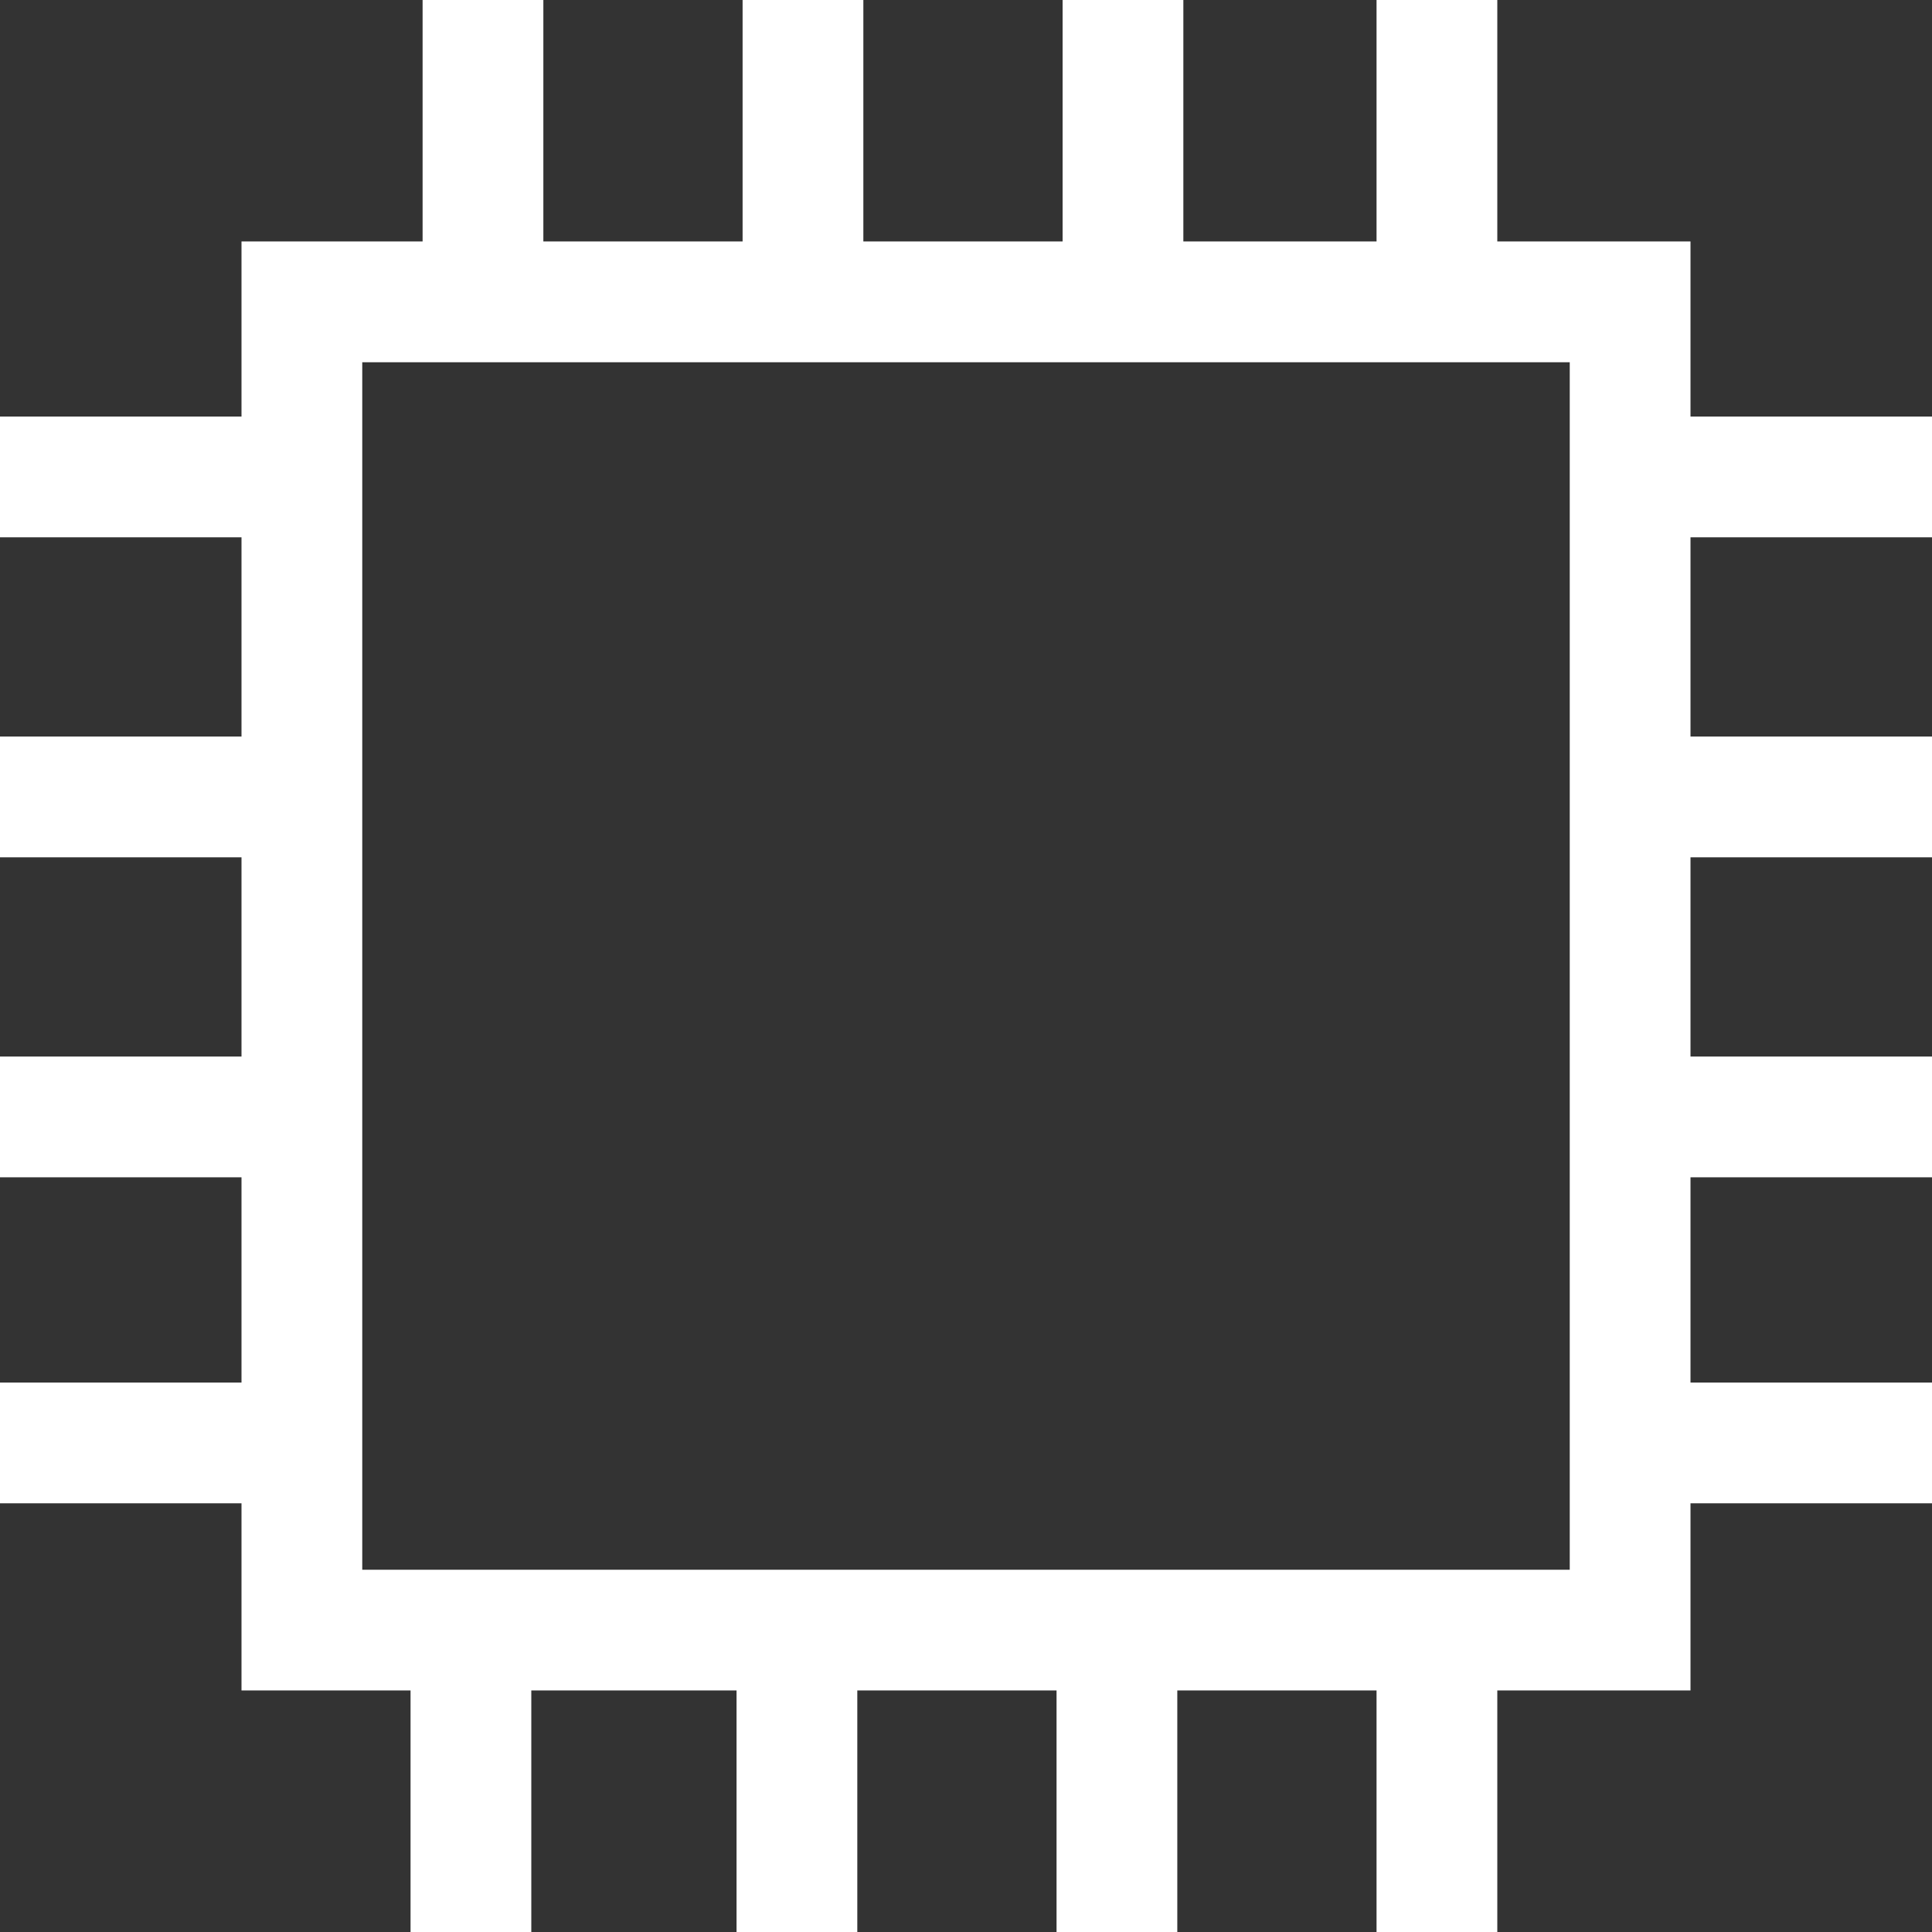 <svg 
 xmlns="http://www.w3.org/2000/svg"
 xmlns:xlink="http://www.w3.org/1999/xlink"
 width="38px" height="38px">
<rect width="100%" height="100%" fill="#333333" stroke="none"/>
<path fill-rule="evenodd"  fill="rgb(255, 255, 255)"
 d="M30.875,7.125 L30.875,30.875 L7.125,30.875 L7.125,7.125 L30.875,7.125 M33.250,4.749 L4.750,4.749 L4.750,33.249 L33.250,33.249 L33.250,4.749 ZM8.312,-0.000 L10.687,-0.000 L10.687,4.749 L8.312,4.749 L8.312,-0.000 ZM14.606,-0.000 L16.981,-0.000 L16.981,4.749 L14.606,4.749 L14.606,-0.000 ZM20.900,-0.000 L23.275,-0.000 L23.275,4.749 L20.900,4.749 L20.900,-0.000 ZM27.075,-0.000 L29.450,-0.000 L29.450,4.749 L27.075,4.749 L27.075,-0.000 ZM8.075,33.249 L10.450,33.249 L10.450,38.000 L8.075,38.000 L8.075,33.249 ZM14.487,33.249 L16.862,33.249 L16.862,38.000 L14.487,38.000 L14.487,33.249 ZM20.781,33.249 L23.156,33.249 L23.156,38.000 L20.781,38.000 L20.781,33.249 ZM27.075,33.249 L29.450,33.249 L29.450,38.000 L27.075,38.000 L27.075,33.249 ZM33.250,8.193 L38.000,8.193 L38.000,10.568 L33.250,10.568 L33.250,8.193 ZM33.250,14.487 L38.000,14.487 L38.000,16.862 L33.250,16.862 L33.250,14.487 ZM33.250,20.781 L38.000,20.781 L38.000,23.156 L33.250,23.156 L33.250,20.781 ZM33.250,27.193 L38.000,27.193 L38.000,29.568 L33.250,29.568 L33.250,27.193 ZM-0.000,8.193 L4.750,8.193 L4.750,10.568 L-0.000,10.568 L-0.000,8.193 ZM-0.000,14.487 L4.750,14.487 L4.750,16.862 L-0.000,16.862 L-0.000,14.487 ZM-0.000,20.781 L4.750,20.781 L4.750,23.156 L-0.000,23.156 L-0.000,20.781 ZM-0.000,27.193 L4.750,27.193 L4.750,29.568 L-0.000,29.568 L-0.000,27.193 Z"/>
</svg>